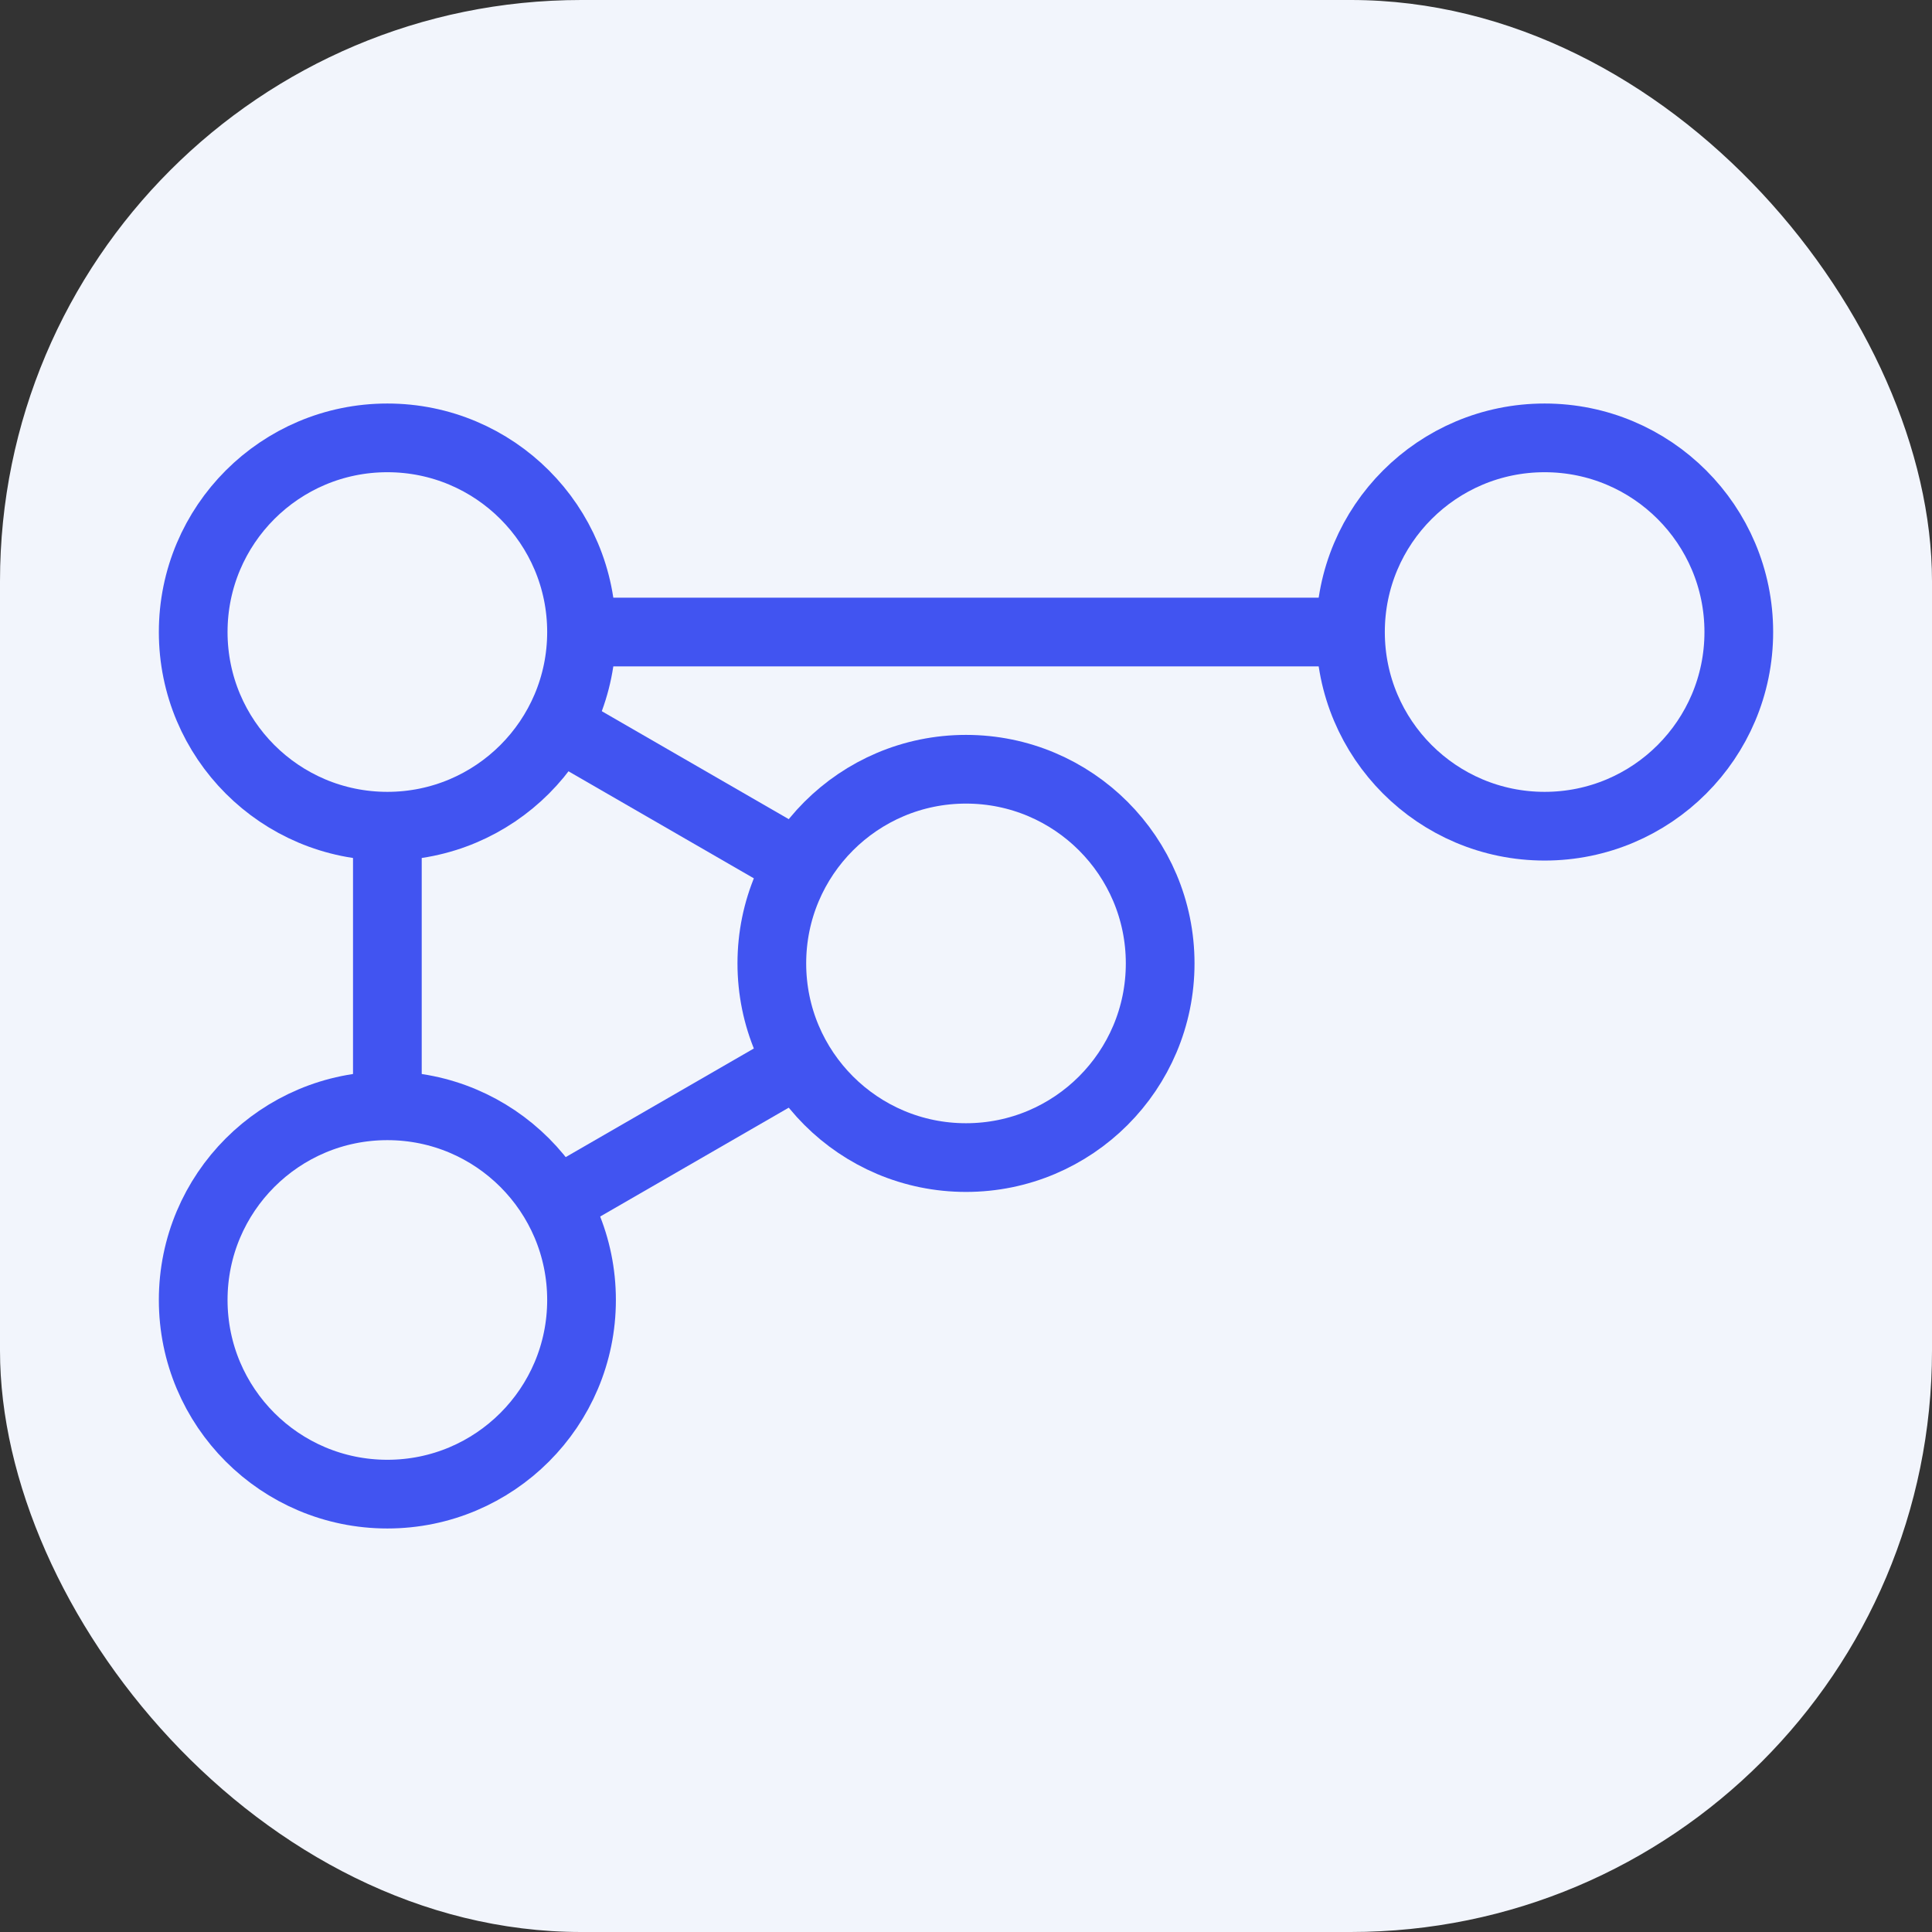 <svg id="Capa_1" data-name="Capa 1" xmlns="http://www.w3.org/2000/svg" viewBox="0 0 500 500"><rect x="0" y="0" width="500" height="500" fill="#333333" stroke="none"/><defs><style>.cls-1{fill:#f2f5fc;}.cls-2{fill:none;stroke:#4154f1;stroke-miterlimit:10;stroke-width:17.78px;}</style></defs><title>favicon-halley</title><rect class="cls-1" width="500" height="500" rx="150.44" ry="150.44"/><circle class="cls-2" cx="100.25" cy="163.57" r="50.25"/><circle class="cls-2" cx="100.25" cy="336.43" r="50.25"/><circle class="cls-2" cx="250" cy="249.33" r="50.25"/><line class="cls-2" x1="144.32" y1="187.73" x2="206.74" y2="223.77"/><line class="cls-2" x1="206.74" y1="274.89" x2="143.74" y2="311.26"/><line class="cls-2" x1="100.25" y1="213.82" x2="100.25" y2="286.18"/><circle class="cls-2" cx="399.75" cy="163.57" r="50.25"/><line class="cls-2" x1="150.5" y1="163.57" x2="349.5" y2="163.57"/></svg>